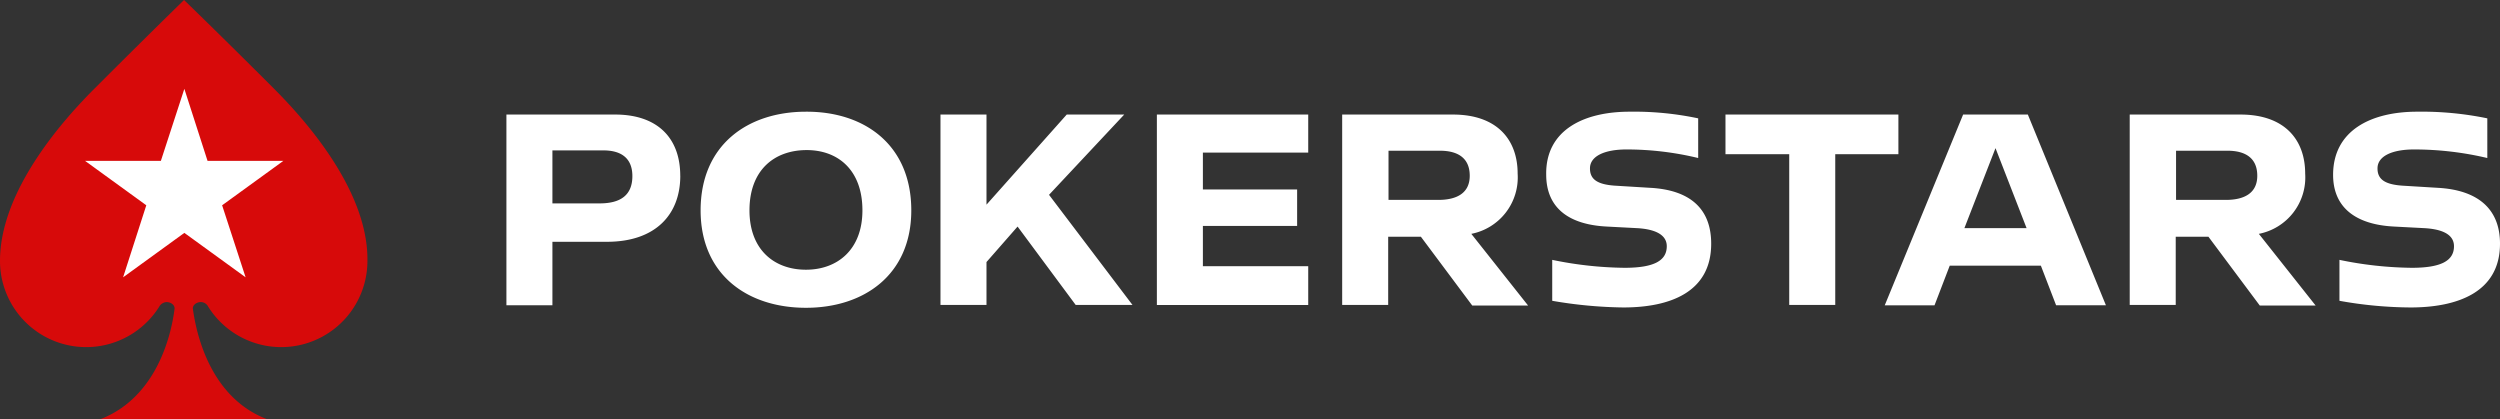 <svg xmlns="http://www.w3.org/2000/svg" width="200" height="33.557"><rect width="100%" height="100%" fill="#333333" stroke="none"/><defs><style>.prefix__cls-1{fill:#fff}</style></defs><path d="M50.59 14.088c0-1.472-.939-2.056-2.31-2.056h-4.087v4.239h3.782c1.7 0 2.615-.685 2.615-2.183m3.833-.025c0 3.122-2.005 5.28-5.864 5.28h-4.366v5.077h-3.68V9.164h8.707c3.325 0 5.2 1.828 5.2 4.9M68.994 16.83c0-3.249-1.98-4.848-4.518-4.823s-4.518 1.6-4.518 4.823c0 3.148 1.98 4.747 4.518 4.747 2.513 0 4.518-1.6 4.518-4.747m3.909 0c0 5.153-3.782 7.793-8.427 7.793-4.671 0-8.427-2.64-8.427-7.793 0-5.254 3.782-7.894 8.427-7.894 4.671-.025 8.427 2.64 8.427 7.894M81.406 18.125l-2.487 2.839v3.43h-3.681V9.164h3.681v7.209l6.419-7.209h4.6l-6.016 6.422 6.676 8.808h-4.544zM96.231 12.21v2.945h7.539v2.919h-7.539v3.224h8.427v3.1H92.55V9.164h12.108v3.046zM111.055 15.992h4.011c1.5 0 2.513-.558 2.513-1.929 0-1.472-1.015-2.005-2.386-2.005h-4.112v3.934zm2.615 2.945h-2.615v5.457h-3.681V9.164h8.859c3.554 0 5.178 2.031 5.178 4.721a4.6 4.6 0 01-3.706 4.823l4.544 5.737h-4.468zM130.372 8.935a24.8 24.8 0 015.483.533v3.174a24.291 24.291 0 00-5.737-.685c-1.8 0-2.894.558-2.919 1.472s.584 1.32 1.954 1.422l2.919.178c3.021.178 4.823 1.574 4.823 4.468 0 3.884-3.3 5.1-7.031 5.1a35.626 35.626 0 01-5.686-.533v-3.275a29.711 29.711 0 005.788.635c2.335 0 3.376-.558 3.376-1.726 0-.965-1.016-1.371-2.386-1.447l-2.412-.127c-3.021-.152-4.848-1.472-4.848-4.163-.051-3.5 2.919-5.026 6.676-5.026M151.872 12.337h-5.052v12.057h-3.682V12.337h-5.1V9.164h13.834zM162.127 18.251l-2.487-6.4-2.488 6.4zm1.142 3h-7.289l-1.218 3.173h-3.982l6.27-15.26h5.178l6.245 15.256h-3.985zM174.058 15.992h4.011c1.5 0 2.513-.558 2.513-1.929 0-1.472-1.015-2.005-2.386-2.005h-4.112v3.934zm2.615 2.945h-2.615v5.457h-3.681V9.164h8.859c3.554 0 5.178 2.031 5.178 4.721a4.6 4.6 0 01-3.706 4.823l4.544 5.737h-4.468zM193.375 8.935a25.95 25.95 0 015.61.533v3.174a25.358 25.358 0 00-5.864-.685c-1.8 0-2.894.558-2.919 1.472s.584 1.32 1.955 1.422l2.919.178c3.021.178 4.924 1.574 4.924 4.468 0 3.884-3.4 5.1-7.158 5.1a32.91 32.91 0 01-5.686-.533v-3.275a29.707 29.707 0 005.787.635c2.335 0 3.376-.558 3.376-1.726 0-.965-.99-1.371-2.386-1.447l-2.411-.127c-3-.152-4.874-1.472-4.874-4.138 0-3.528 3-5.051 6.727-5.051" class="prefix__cls-1"/><path fill="#d70a0a" d="M21.932 7.107C17.54 2.716 14.723 0 14.723 0s-2.792 2.716-7.184 7.107C5.229 9.417 0 15.154 0 20.866a6.895 6.895 0 0012.793 3.579.741.741 0 01.533-.279c.355 0 .685.254.635.558-.254 2.056-1.422 7.107-5.991 8.834h13.454c-4.569-1.7-5.711-6.778-5.991-8.834-.051-.3.279-.558.635-.558a.658.658 0 01.533.279 6.895 6.895 0 0012.793-3.579c.076-5.711-5.153-11.448-7.463-13.758"/><path d="M14.748 7.107l1.855 5.762h6.067l-4.9 3.554 1.878 5.762-4.9-3.554-4.9 3.554 1.855-5.762-4.9-3.554h6.067z" class="prefix__cls-1"/></svg>